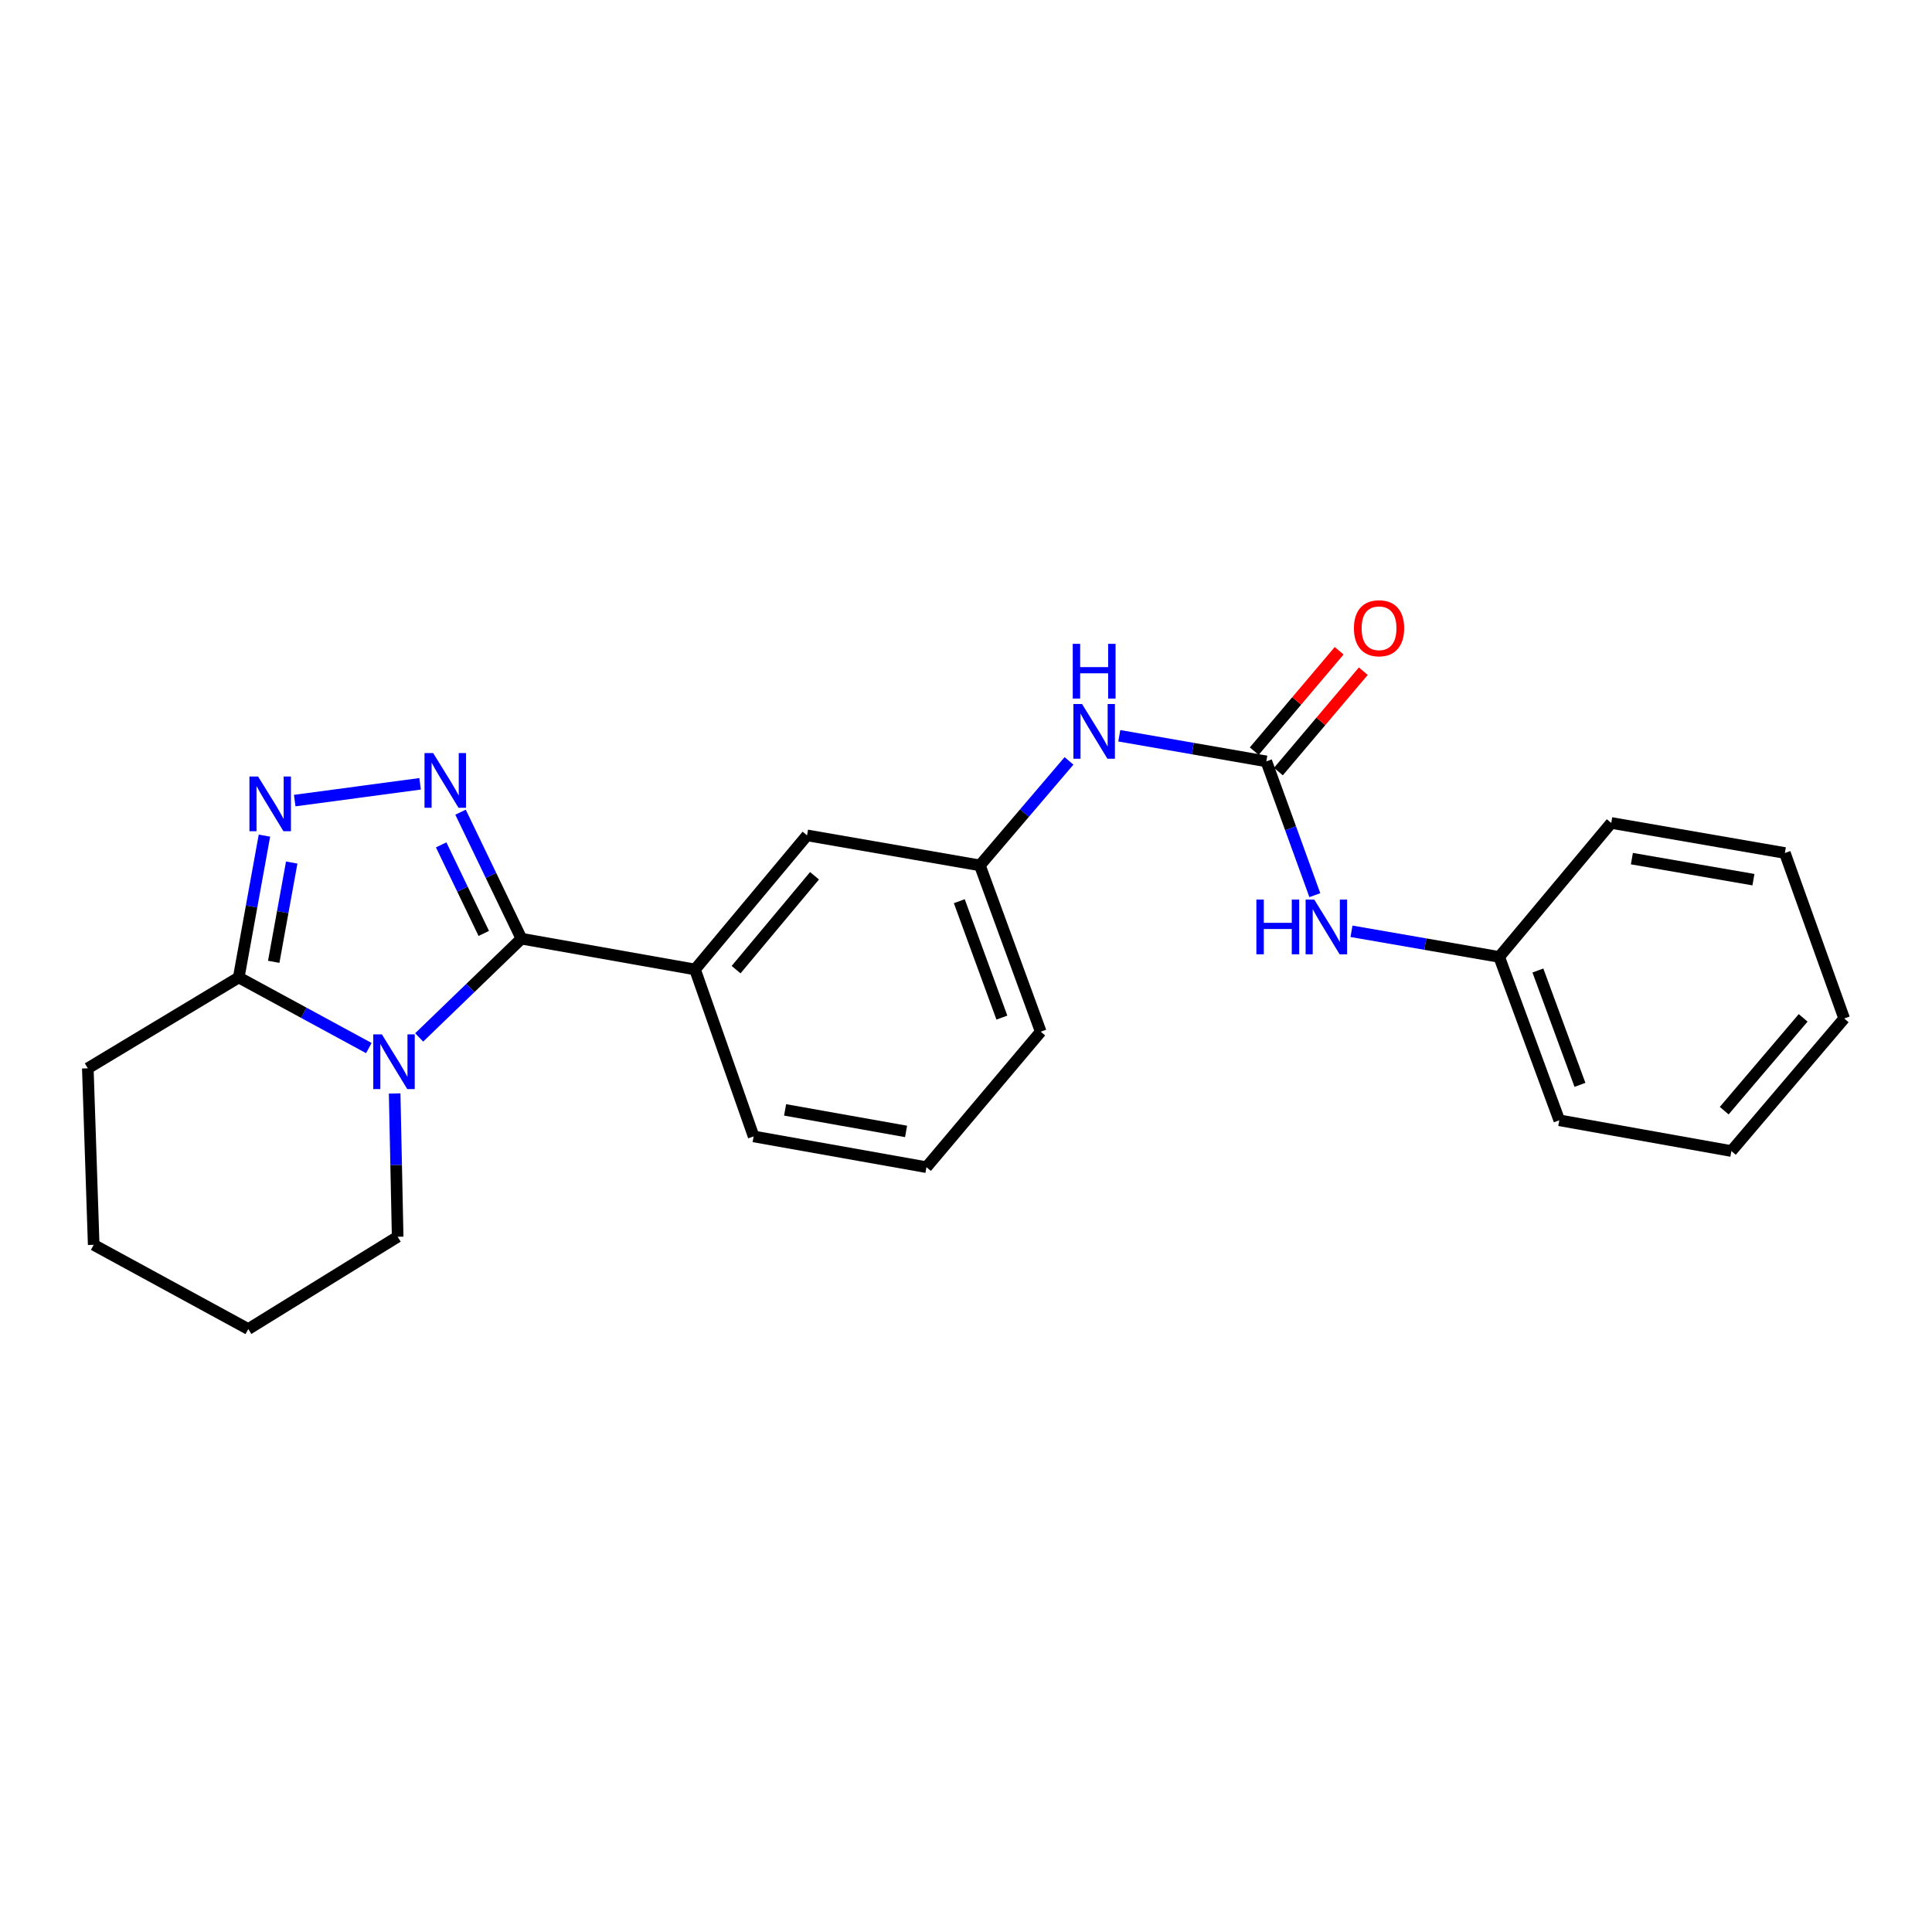 <?xml version='1.0' encoding='iso-8859-1'?>
<svg version='1.1' baseProfile='full'
              xmlns='http://www.w3.org/2000/svg'
                      xmlns:rdkit='http://www.rdkit.org/xml'
                      xmlns:xlink='http://www.w3.org/1999/xlink'
                  xml:space='preserve'
width='1000px' height='1000px' viewBox='0 0 1000 1000'>
<!-- END OF HEADER -->
<rect style='opacity:1.0;fill:#FFFFFF;stroke:none' width='1000' height='1000' x='0' y='0'> </rect>
<path class='bond-0' d='M 269.889,485.856 L 243.424,511.412' style='fill:none;fill-rule:evenodd;stroke:#000000;stroke-width:6px;stroke-linecap:butt;stroke-linejoin:miter;stroke-opacity:1' />
<path class='bond-0' d='M 243.424,511.412 L 216.959,536.968' style='fill:none;fill-rule:evenodd;stroke:#0000FF;stroke-width:6px;stroke-linecap:butt;stroke-linejoin:miter;stroke-opacity:1' />
<path class='bond-1' d='M 269.889,485.856 L 254.132,453.121' style='fill:none;fill-rule:evenodd;stroke:#000000;stroke-width:6px;stroke-linecap:butt;stroke-linejoin:miter;stroke-opacity:1' />
<path class='bond-1' d='M 254.132,453.121 L 238.376,420.387' style='fill:none;fill-rule:evenodd;stroke:#0000FF;stroke-width:6px;stroke-linecap:butt;stroke-linejoin:miter;stroke-opacity:1' />
<path class='bond-1' d='M 250.405,483.139 L 239.376,460.224' style='fill:none;fill-rule:evenodd;stroke:#000000;stroke-width:6px;stroke-linecap:butt;stroke-linejoin:miter;stroke-opacity:1' />
<path class='bond-1' d='M 239.376,460.224 L 228.346,437.31' style='fill:none;fill-rule:evenodd;stroke:#0000FF;stroke-width:6px;stroke-linecap:butt;stroke-linejoin:miter;stroke-opacity:1' />
<path class='bond-5' d='M 269.889,485.856 L 359.733,501.796' style='fill:none;fill-rule:evenodd;stroke:#000000;stroke-width:6px;stroke-linecap:butt;stroke-linejoin:miter;stroke-opacity:1' />
<path class='bond-3' d='M 190.901,542.481 L 157.236,524.204' style='fill:none;fill-rule:evenodd;stroke:#0000FF;stroke-width:6px;stroke-linecap:butt;stroke-linejoin:miter;stroke-opacity:1' />
<path class='bond-3' d='M 157.236,524.204 L 123.572,505.927' style='fill:none;fill-rule:evenodd;stroke:#000000;stroke-width:6px;stroke-linecap:butt;stroke-linejoin:miter;stroke-opacity:1' />
<path class='bond-11' d='M 204.272,565.978 L 205.05,603.061' style='fill:none;fill-rule:evenodd;stroke:#0000FF;stroke-width:6px;stroke-linecap:butt;stroke-linejoin:miter;stroke-opacity:1' />
<path class='bond-11' d='M 205.05,603.061 L 205.828,640.143' style='fill:none;fill-rule:evenodd;stroke:#000000;stroke-width:6px;stroke-linecap:butt;stroke-linejoin:miter;stroke-opacity:1' />
<path class='bond-2' d='M 217.441,405.698 L 152.545,414.383' style='fill:none;fill-rule:evenodd;stroke:#0000FF;stroke-width:6px;stroke-linecap:butt;stroke-linejoin:miter;stroke-opacity:1' />
<path class='bond-24' d='M 136.869,432.525 L 130.22,469.226' style='fill:none;fill-rule:evenodd;stroke:#0000FF;stroke-width:6px;stroke-linecap:butt;stroke-linejoin:miter;stroke-opacity:1' />
<path class='bond-24' d='M 130.22,469.226 L 123.572,505.927' style='fill:none;fill-rule:evenodd;stroke:#000000;stroke-width:6px;stroke-linecap:butt;stroke-linejoin:miter;stroke-opacity:1' />
<path class='bond-24' d='M 150.989,446.455 L 146.335,472.145' style='fill:none;fill-rule:evenodd;stroke:#0000FF;stroke-width:6px;stroke-linecap:butt;stroke-linejoin:miter;stroke-opacity:1' />
<path class='bond-24' d='M 146.335,472.145 L 141.681,497.836' style='fill:none;fill-rule:evenodd;stroke:#000000;stroke-width:6px;stroke-linecap:butt;stroke-linejoin:miter;stroke-opacity:1' />
<path class='bond-13' d='M 123.572,505.927 L 45.455,552.955' style='fill:none;fill-rule:evenodd;stroke:#000000;stroke-width:6px;stroke-linecap:butt;stroke-linejoin:miter;stroke-opacity:1' />
<path class='bond-4' d='M 655.443,394.083 L 617.389,387.458' style='fill:none;fill-rule:evenodd;stroke:#000000;stroke-width:6px;stroke-linecap:butt;stroke-linejoin:miter;stroke-opacity:1' />
<path class='bond-4' d='M 617.389,387.458 L 579.336,380.834' style='fill:none;fill-rule:evenodd;stroke:#0000FF;stroke-width:6px;stroke-linecap:butt;stroke-linejoin:miter;stroke-opacity:1' />
<path class='bond-7' d='M 655.443,394.083 L 668.001,428.711' style='fill:none;fill-rule:evenodd;stroke:#000000;stroke-width:6px;stroke-linecap:butt;stroke-linejoin:miter;stroke-opacity:1' />
<path class='bond-7' d='M 668.001,428.711 L 680.56,463.34' style='fill:none;fill-rule:evenodd;stroke:#0000FF;stroke-width:6px;stroke-linecap:butt;stroke-linejoin:miter;stroke-opacity:1' />
<path class='bond-9' d='M 661.694,399.371 L 683.67,373.389' style='fill:none;fill-rule:evenodd;stroke:#000000;stroke-width:6px;stroke-linecap:butt;stroke-linejoin:miter;stroke-opacity:1' />
<path class='bond-9' d='M 683.67,373.389 L 705.646,347.407' style='fill:none;fill-rule:evenodd;stroke:#FF0000;stroke-width:6px;stroke-linecap:butt;stroke-linejoin:miter;stroke-opacity:1' />
<path class='bond-9' d='M 649.191,388.795 L 671.167,362.813' style='fill:none;fill-rule:evenodd;stroke:#000000;stroke-width:6px;stroke-linecap:butt;stroke-linejoin:miter;stroke-opacity:1' />
<path class='bond-9' d='M 671.167,362.813 L 693.143,336.831' style='fill:none;fill-rule:evenodd;stroke:#FF0000;stroke-width:6px;stroke-linecap:butt;stroke-linejoin:miter;stroke-opacity:1' />
<path class='bond-8' d='M 359.733,501.796 L 417.725,432.386' style='fill:none;fill-rule:evenodd;stroke:#000000;stroke-width:6px;stroke-linecap:butt;stroke-linejoin:miter;stroke-opacity:1' />
<path class='bond-8' d='M 381,501.885 L 421.594,453.298' style='fill:none;fill-rule:evenodd;stroke:#000000;stroke-width:6px;stroke-linecap:butt;stroke-linejoin:miter;stroke-opacity:1' />
<path class='bond-14' d='M 359.733,501.796 L 390.076,588.211' style='fill:none;fill-rule:evenodd;stroke:#000000;stroke-width:6px;stroke-linecap:butt;stroke-linejoin:miter;stroke-opacity:1' />
<path class='bond-6' d='M 553.316,393.834 L 530.252,420.875' style='fill:none;fill-rule:evenodd;stroke:#0000FF;stroke-width:6px;stroke-linecap:butt;stroke-linejoin:miter;stroke-opacity:1' />
<path class='bond-6' d='M 530.252,420.875 L 507.188,447.917' style='fill:none;fill-rule:evenodd;stroke:#000000;stroke-width:6px;stroke-linecap:butt;stroke-linejoin:miter;stroke-opacity:1' />
<path class='bond-12' d='M 699.532,482.036 L 737.754,488.668' style='fill:none;fill-rule:evenodd;stroke:#0000FF;stroke-width:6px;stroke-linecap:butt;stroke-linejoin:miter;stroke-opacity:1' />
<path class='bond-12' d='M 737.754,488.668 L 775.975,495.3' style='fill:none;fill-rule:evenodd;stroke:#000000;stroke-width:6px;stroke-linecap:butt;stroke-linejoin:miter;stroke-opacity:1' />
<path class='bond-10' d='M 417.725,432.386 L 507.188,447.917' style='fill:none;fill-rule:evenodd;stroke:#000000;stroke-width:6px;stroke-linecap:butt;stroke-linejoin:miter;stroke-opacity:1' />
<path class='bond-25' d='M 507.188,447.917 L 538.676,533.995' style='fill:none;fill-rule:evenodd;stroke:#000000;stroke-width:6px;stroke-linecap:butt;stroke-linejoin:miter;stroke-opacity:1' />
<path class='bond-25' d='M 496.531,466.455 L 518.573,526.709' style='fill:none;fill-rule:evenodd;stroke:#000000;stroke-width:6px;stroke-linecap:butt;stroke-linejoin:miter;stroke-opacity:1' />
<path class='bond-19' d='M 205.828,640.143 L 128.512,687.918' style='fill:none;fill-rule:evenodd;stroke:#000000;stroke-width:6px;stroke-linecap:butt;stroke-linejoin:miter;stroke-opacity:1' />
<path class='bond-17' d='M 775.975,495.3 L 807.082,579.859' style='fill:none;fill-rule:evenodd;stroke:#000000;stroke-width:6px;stroke-linecap:butt;stroke-linejoin:miter;stroke-opacity:1' />
<path class='bond-17' d='M 796.011,502.33 L 817.786,561.521' style='fill:none;fill-rule:evenodd;stroke:#000000;stroke-width:6px;stroke-linecap:butt;stroke-linejoin:miter;stroke-opacity:1' />
<path class='bond-18' d='M 775.975,495.3 L 833.976,425.954' style='fill:none;fill-rule:evenodd;stroke:#000000;stroke-width:6px;stroke-linecap:butt;stroke-linejoin:miter;stroke-opacity:1' />
<path class='bond-26' d='M 45.455,552.955 L 48.493,644.319' style='fill:none;fill-rule:evenodd;stroke:#000000;stroke-width:6px;stroke-linecap:butt;stroke-linejoin:miter;stroke-opacity:1' />
<path class='bond-15' d='M 390.076,588.211 L 479.529,604.133' style='fill:none;fill-rule:evenodd;stroke:#000000;stroke-width:6px;stroke-linecap:butt;stroke-linejoin:miter;stroke-opacity:1' />
<path class='bond-15' d='M 406.363,574.476 L 468.981,585.621' style='fill:none;fill-rule:evenodd;stroke:#000000;stroke-width:6px;stroke-linecap:butt;stroke-linejoin:miter;stroke-opacity:1' />
<path class='bond-16' d='M 479.529,604.133 L 538.676,533.995' style='fill:none;fill-rule:evenodd;stroke:#000000;stroke-width:6px;stroke-linecap:butt;stroke-linejoin:miter;stroke-opacity:1' />
<path class='bond-22' d='M 807.082,579.859 L 896.162,595.781' style='fill:none;fill-rule:evenodd;stroke:#000000;stroke-width:6px;stroke-linecap:butt;stroke-linejoin:miter;stroke-opacity:1' />
<path class='bond-21' d='M 833.976,425.954 L 923.848,441.512' style='fill:none;fill-rule:evenodd;stroke:#000000;stroke-width:6px;stroke-linecap:butt;stroke-linejoin:miter;stroke-opacity:1' />
<path class='bond-21' d='M 844.664,444.424 L 907.574,455.315' style='fill:none;fill-rule:evenodd;stroke:#000000;stroke-width:6px;stroke-linecap:butt;stroke-linejoin:miter;stroke-opacity:1' />
<path class='bond-20' d='M 128.512,687.918 L 48.493,644.319' style='fill:none;fill-rule:evenodd;stroke:#000000;stroke-width:6px;stroke-linecap:butt;stroke-linejoin:miter;stroke-opacity:1' />
<path class='bond-23' d='M 923.848,441.512 L 954.545,527.162' style='fill:none;fill-rule:evenodd;stroke:#000000;stroke-width:6px;stroke-linecap:butt;stroke-linejoin:miter;stroke-opacity:1' />
<path class='bond-27' d='M 896.162,595.781 L 954.545,527.162' style='fill:none;fill-rule:evenodd;stroke:#000000;stroke-width:6px;stroke-linecap:butt;stroke-linejoin:miter;stroke-opacity:1' />
<path class='bond-27' d='M 892.447,574.875 L 933.315,526.842' style='fill:none;fill-rule:evenodd;stroke:#000000;stroke-width:6px;stroke-linecap:butt;stroke-linejoin:miter;stroke-opacity:1' />
<path  class='atom-1' d='M 197.667 535.393
L 206.947 550.393
Q 207.867 551.873, 209.347 554.553
Q 210.827 557.233, 210.907 557.393
L 210.907 535.393
L 214.667 535.393
L 214.667 563.713
L 210.787 563.713
L 200.827 547.313
Q 199.667 545.393, 198.427 543.193
Q 197.227 540.993, 196.867 540.313
L 196.867 563.713
L 193.187 563.713
L 193.187 535.393
L 197.667 535.393
' fill='#0000FF'/>
<path  class='atom-2' d='M 224.206 389.794
L 233.486 404.794
Q 234.406 406.274, 235.886 408.954
Q 237.366 411.634, 237.446 411.794
L 237.446 389.794
L 241.206 389.794
L 241.206 418.114
L 237.326 418.114
L 227.366 401.714
Q 226.206 399.794, 224.966 397.594
Q 223.766 395.394, 223.406 394.714
L 223.406 418.114
L 219.726 418.114
L 219.726 389.794
L 224.206 389.794
' fill='#0000FF'/>
<path  class='atom-3' d='M 133.588 401.922
L 142.868 416.922
Q 143.788 418.402, 145.268 421.082
Q 146.748 423.762, 146.828 423.922
L 146.828 401.922
L 150.588 401.922
L 150.588 430.242
L 146.708 430.242
L 136.748 413.842
Q 135.588 411.922, 134.348 409.722
Q 133.148 407.522, 132.788 406.842
L 132.788 430.242
L 129.108 430.242
L 129.108 401.922
L 133.588 401.922
' fill='#0000FF'/>
<path  class='atom-7' d='M 560.075 364.41
L 569.355 379.41
Q 570.275 380.89, 571.755 383.57
Q 573.235 386.25, 573.315 386.41
L 573.315 364.41
L 577.075 364.41
L 577.075 392.73
L 573.195 392.73
L 563.235 376.33
Q 562.075 374.41, 560.835 372.21
Q 559.635 370.01, 559.275 369.33
L 559.275 392.73
L 555.595 392.73
L 555.595 364.41
L 560.075 364.41
' fill='#0000FF'/>
<path  class='atom-7' d='M 555.255 333.258
L 559.095 333.258
L 559.095 345.298
L 573.575 345.298
L 573.575 333.258
L 577.415 333.258
L 577.415 361.578
L 573.575 361.578
L 573.575 348.498
L 559.095 348.498
L 559.095 361.578
L 555.255 361.578
L 555.255 333.258
' fill='#0000FF'/>
<path  class='atom-8' d='M 650.302 465.619
L 654.142 465.619
L 654.142 477.659
L 668.622 477.659
L 668.622 465.619
L 672.462 465.619
L 672.462 493.939
L 668.622 493.939
L 668.622 480.859
L 654.142 480.859
L 654.142 493.939
L 650.302 493.939
L 650.302 465.619
' fill='#0000FF'/>
<path  class='atom-8' d='M 680.262 465.619
L 689.542 480.619
Q 690.462 482.099, 691.942 484.779
Q 693.422 487.459, 693.502 487.619
L 693.502 465.619
L 697.262 465.619
L 697.262 493.939
L 693.382 493.939
L 683.422 477.539
Q 682.262 475.619, 681.022 473.419
Q 679.822 471.219, 679.462 470.539
L 679.462 493.939
L 675.782 493.939
L 675.782 465.619
L 680.262 465.619
' fill='#0000FF'/>
<path  class='atom-10' d='M 700.789 325.18
Q 700.789 318.38, 704.149 314.58
Q 707.509 310.78, 713.789 310.78
Q 720.069 310.78, 723.429 314.58
Q 726.789 318.38, 726.789 325.18
Q 726.789 332.06, 723.389 335.98
Q 719.989 339.86, 713.789 339.86
Q 707.549 339.86, 704.149 335.98
Q 700.789 332.1, 700.789 325.18
M 713.789 336.66
Q 718.109 336.66, 720.429 333.78
Q 722.789 330.86, 722.789 325.18
Q 722.789 319.62, 720.429 316.82
Q 718.109 313.98, 713.789 313.98
Q 709.469 313.98, 707.109 316.78
Q 704.789 319.58, 704.789 325.18
Q 704.789 330.9, 707.109 333.78
Q 709.469 336.66, 713.789 336.66
' fill='#FF0000'/>
</svg>
